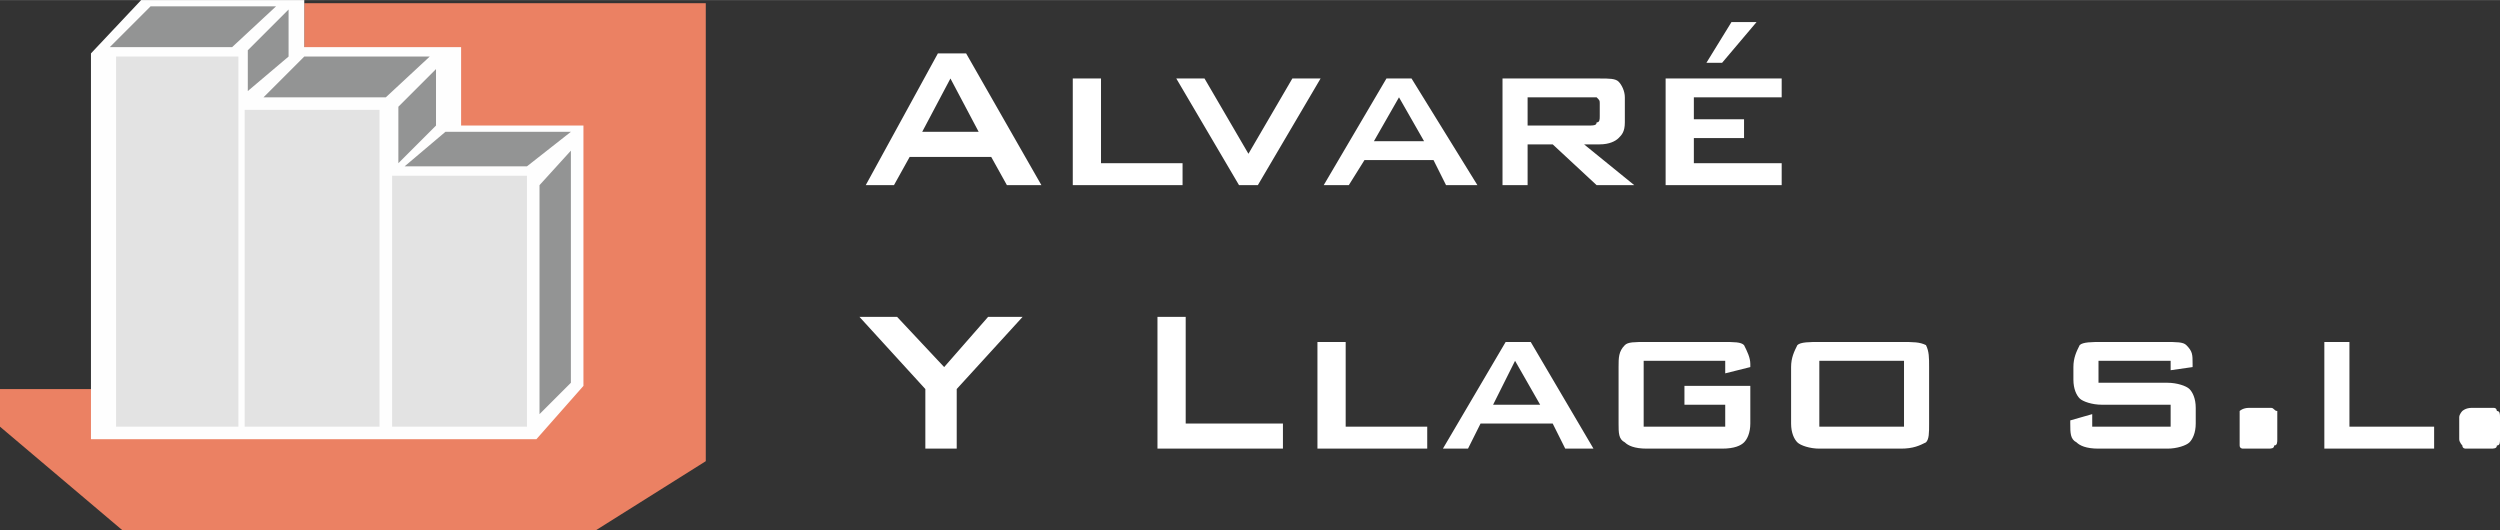 <?xml version="1.0" encoding="UTF-8"?>
<!DOCTYPE svg PUBLIC "-//W3C//DTD SVG 1.1//EN" "http://www.w3.org/Graphics/SVG/1.1/DTD/svg11.dtd">
<!-- Creator: CorelDRAW X8 -->
<svg xmlns="http://www.w3.org/2000/svg" xml:space="preserve" width="37.877mm" height="8.034mm" version="1.1" style="shape-rendering:geometricPrecision; text-rendering:geometricPrecision; image-rendering:optimizeQuality; fill-rule:evenodd; clip-rule:evenodd"
viewBox="0 0 797 169"
 xmlns:xlink="http://www.w3.org/1999/xlink">
 <rect x="0" y="0" width="797" height="169" fill="#333333" stroke="none"/>
 <defs>
  <style type="text/css">
   <![CDATA[
    .fil4 {fill:#939494}
    .fil3 {fill:#E3E3E3}
    .fil1 {fill:#EB8163}
    .fil2 {fill:#FEFEFE}
    .fil0 {fill:white}
   ]]>
  </style>
 </defs>
 <g id="Capa_x0020_1">
  <g id="_2755711927488">
   <path class="fil0" d="M294 42l18 0 -9 -17 -9 17zm-18 17l23 -42 9 0 24 42 -11 0 -5 -9 -26 0 -5 9 -9 0zm66 0l0 -34 9 0 0 27 26 0 0 7 -35 0 0 0zm53 0l-20 -34 9 0 14 24 14 -24 9 0 -20 34 -6 0zm27 0l20 -34 8 0 21 34 -10 0 -4 -8 -22 0 -5 8 -8 0zm16 -14l16 0 -8 -14 -8 14zm68 -14l-19 0 0 9 19 0c2,0 3,0 3,-1 1,0 1,-1 1,-2l0 -4c0,-1 0,-1 -1,-2 0,0 -1,0 -3,0zm-27 28l0 -34 31 0c3,0 5,0 6,1 1,1 2,3 2,5l0 8c0,3 -1,4 -2,5 -1,1 -3,2 -6,2l-5 0 16 13 -12 0 -14 -13 -8 0 0 13 -8 0zm52 0l0 -34 37 0 0 6 -28 0 0 7 16 0 0 6 -16 0 0 8 28 0 0 7 -37 0 0 0zm13 -39l8 -13 8 0 -11 13 -5 0zm-249 123l0 -19 -21 -23 12 0 15 16 14 -16 11 0 -21 23 0 19 -10 0 0 0zm74 0l0 -42 9 0 0 34 31 0 0 8 -40 0zm51 0l0 -34 9 0 0 27 26 0 0 7 -35 0zm40 0l20 -34 8 0 20 34 -9 0 -4 -8 -23 0 -4 8 -8 0zm16 -14l15 0 -8 -14 -7 14zm74 -14l-26 0 0 21 26 0 0 -7 -13 0 0 -6 21 0 0 12c0,3 -1,5 -2,6 -1,1 -3,2 -7,2l-24 0c-4,0 -6,-1 -7,-2 -2,-1 -2,-3 -2,-6l0 -18c0,-3 0,-5 2,-7 1,-1 3,-1 7,-1l24 0c4,0 6,0 7,1 1,2 2,4 2,6l0 1 -8 2 0 -4zm30 21l27 0 0 -21 -27 0 0 21zm-9 -19c0,-3 1,-5 2,-7 1,-1 4,-1 7,-1l26 0c4,0 6,0 8,1 1,2 1,4 1,7l0 18c0,3 0,5 -1,6 -2,1 -4,2 -8,2l-26 0c-3,0 -6,-1 -7,-2 -1,-1 -2,-3 -2,-6l0 -18zm121 -2l-23 0 0 7 22 0c3,0 6,1 7,2 1,1 2,3 2,6l0 5c0,3 -1,5 -2,6 -1,1 -4,2 -7,2l-22 0c-4,0 -6,-1 -7,-2 -2,-1 -2,-3 -2,-6l0 -1 7 -2 0 4 25 0 0 -7 -22 0c-3,0 -6,-1 -7,-2 -1,-1 -2,-3 -2,-6l0 -4c0,-3 1,-5 2,-7 1,-1 4,-1 7,-1l20 0c4,0 6,0 7,1 2,2 2,3 2,6l0 1 -7 1 0 -3zm31 15l1 0c1,0 1,1 2,1 0,0 0,1 0,2l0 7c0,1 0,2 -1,2 0,1 -1,1 -2,1l-8 0c0,0 -1,0 -1,-1 0,0 0,-1 0,-2l0 -7c0,-1 0,-2 0,-2 0,0 1,-1 3,-1l6 0 0 0zm18 13l0 -34 8 0 0 27 27 0 0 7 -35 0zm53 -13l1 0c1,0 1,1 1,1 1,0 1,1 1,2l0 7c0,1 0,2 -1,2 0,1 -1,1 -2,1l-8 0c0,0 -1,0 -1,-1 0,0 -1,-1 -1,-2l0 -7c0,-1 1,-2 1,-2 0,0 1,-1 3,-1l6 0 0 0z"/>
   <polygon class="fil1" points="97,1 225,1 225,147 190,169 39,169 0,136 0,124 97,124 "/>
   <polygon class="fil2" points="45,0 29,17 29,140 171,140 186,123 186,40 147,40 147,15 97,15 97,0 "/>
   <polygon class="fil3" points="37,136 76,136 76,18 37,18 "/>
   <polygon class="fil3" points="78,136 121,136 121,35 78,35 "/>
   <polygon class="fil3" points="125,136 168,136 168,56 125,56 "/>
   <polygon class="fil4" points="97,18 84,31 123,31 137,18 "/>
   <polygon class="fil4" points="48,2 35,15 74,15 88,2 "/>
   <polygon class="fil4" points="142,42 129,53 168,53 182,42 "/>
   <polygon class="fil4" points="92,3 92,18 79,29 79,16 "/>
   <polygon class="fil4" points="139,22 139,40 127,52 127,34 "/>
   <polygon class="fil4" points="182,48 182,122 172,132 172,59 "/>
  </g>
 </g>
</svg>
